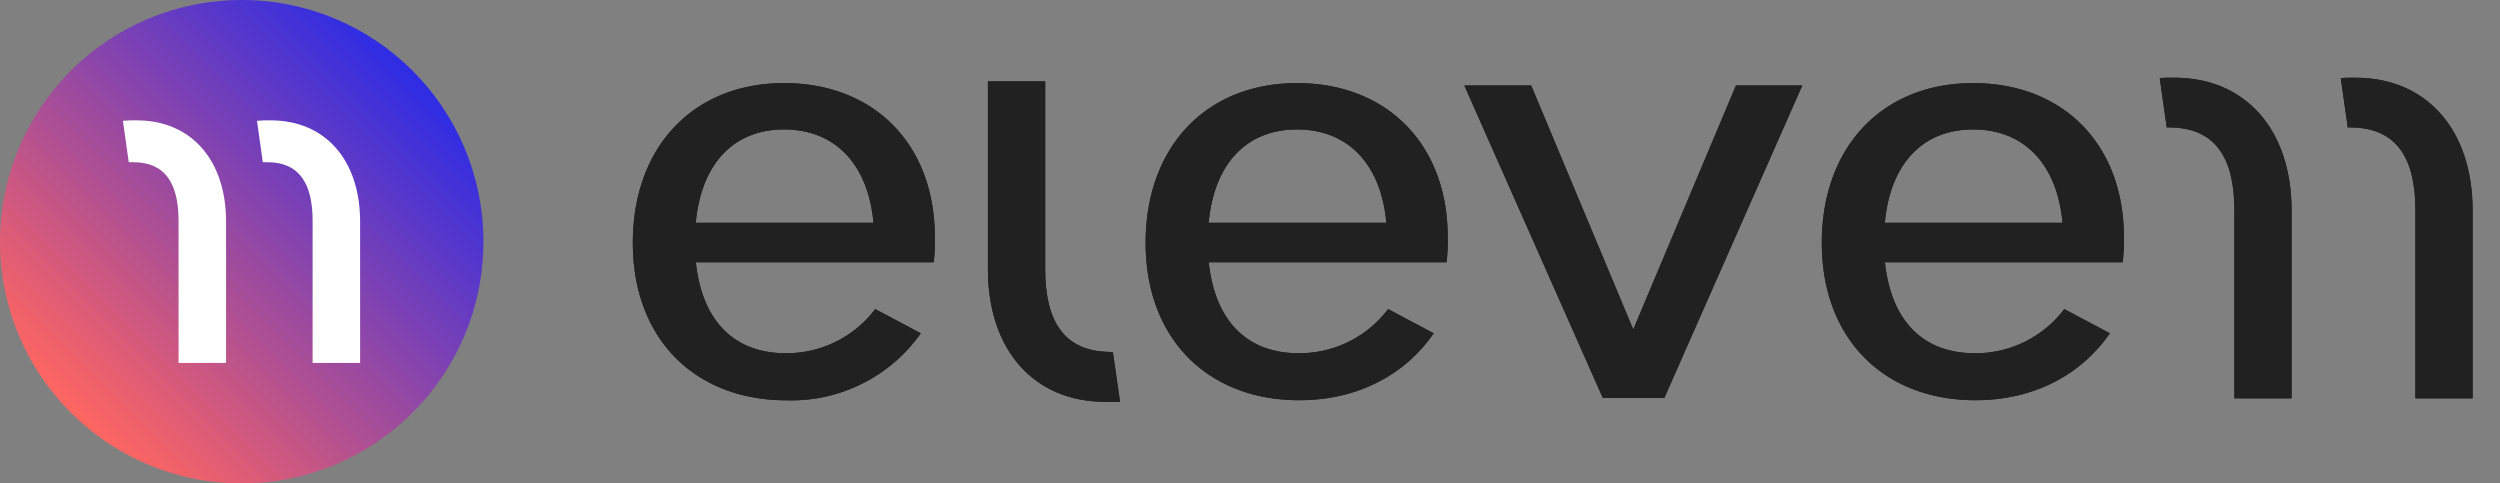 <svg xmlns="http://www.w3.org/2000/svg" xmlns:xlink="http://www.w3.org/1999/xlink" id="Capa_1" data-name="Capa 1" viewBox="0 0 283.1 54.74"><rect x="0" y="0" width="283.1" height="54.74" fill="#808080" stroke="none"/><defs><style>.cls-1{fill:#212121;}.cls-2{fill:url(#Degradado_sin_nombre_1147);}.cls-3{fill:#fff;}</style><linearGradient id="Degradado_sin_nombre_1147" x1="8.02" y1="46.72" x2="46.72" y2="8.02" gradientUnits="userSpaceOnUse"><stop offset="0" stop-color="#ff6660"></stop><stop offset="1" stop-color="#2d2ce5"></stop></linearGradient></defs><path class="cls-1" d="M266.74,8.8c-.34,0-.67,0-1,0l-.67.05.79,5.58h.39c5.13.06,7.27,3.47,7.27,9.34V45.11H280V23.82C280,14.7,274.79,8.8,266.74,8.8Z"></path><path class="cls-1" d="M266.74,8.8c-.34,0-.67,0-1,0l-.67.05.79,5.58h.39c5.13.06,7.27,3.47,7.27,9.34V45.11H280V23.82C280,14.7,274.79,8.8,266.74,8.8Z"></path><path class="cls-1" d="M246.24,8.8c-.34,0-.67,0-1,0l-.67.05.79,5.58h.39c5.13.06,7.27,3.47,7.27,9.34V45.11h6.48V23.82C259.5,14.7,254.29,8.8,246.24,8.8Z"></path><path class="cls-1" d="M246.24,8.8c-.34,0-.67,0-1,0l-.67.05.79,5.58h.39c5.13.06,7.27,3.47,7.27,9.34V45.11h6.48V23.82C259.5,14.7,254.29,8.8,246.24,8.8Z"></path><path class="cls-1" d="M88.79,9.41c-10.32,0-17.13,7.26-17.13,18.09s7,17.83,17.4,17.83a17.92,17.92,0,0,0,15.21-7.59L99.11,35a12.59,12.59,0,0,1-10.12,5c-6.15,0-9.53-4-10.19-10.3h26.93a20.55,20.55,0,0,0,.13-2.86C105.86,16.41,99.05,9.41,88.79,9.41Zm-10,15.82c.6-6.55,4.17-10.57,10-10.57s9.53,4,10.12,10.57Z"></path><path class="cls-1" d="M88.79,9.41c-10.32,0-17.13,7.26-17.13,18.09s7,17.83,17.4,17.83a17.92,17.92,0,0,0,15.21-7.59L99.11,35a12.59,12.59,0,0,1-10.12,5c-6.15,0-9.53-4-10.19-10.3h26.93a20.55,20.55,0,0,0,.13-2.86C105.86,16.41,99.05,9.41,88.79,9.41Zm-10,15.82c.6-6.55,4.17-10.57,10-10.57s9.53,4,10.12,10.57Z"></path><path class="cls-1" d="M146.87,9.41c-10.32,0-17.14,7.26-17.14,18.09s7,17.82,17.4,17.82c6.49,0,11.91-2.78,15.22-7.58L157.19,35a12.59,12.59,0,0,1-10.12,5c-6.15,0-9.53-4-10.19-10.3h26.93a20.55,20.55,0,0,0,.13-2.86C163.94,16.41,157.12,9.41,146.87,9.41Zm-10,15.82c.6-6.55,4.17-10.57,10-10.57s9.53,4,10.12,10.57Z"></path><path class="cls-1" d="M146.87,9.41c-10.32,0-17.14,7.26-17.14,18.09s7,17.82,17.4,17.82c6.49,0,11.91-2.78,15.22-7.58L157.19,35a12.59,12.59,0,0,1-10.12,5c-6.15,0-9.53-4-10.19-10.3h26.93a20.55,20.55,0,0,0,.13-2.86C163.94,16.41,157.12,9.41,146.87,9.41Zm-10,15.82c.6-6.55,4.17-10.57,10-10.57s9.53,4,10.12,10.57Z"></path><polygon class="cls-1" points="184.95 37.31 173.39 9.68 165.82 9.68 181.5 45.06 188.47 45.06 204.09 9.68 196.58 9.68 184.95 37.31"></polygon><polygon class="cls-1" points="184.95 37.31 173.39 9.68 165.82 9.68 181.5 45.06 188.47 45.06 204.09 9.68 196.58 9.68 184.95 37.31"></polygon><path class="cls-1" d="M223.44,9.41c-10.32,0-17.14,7.26-17.14,18.09s7,17.82,17.4,17.82c6.49,0,11.91-2.78,15.22-7.58L233.76,35a12.59,12.59,0,0,1-10.12,5c-6.16,0-9.53-4-10.19-10.3h26.92a19.1,19.1,0,0,0,.14-2.86C240.51,16.41,233.69,9.41,223.44,9.41Zm-10,15.82c.59-6.55,4.17-10.57,10-10.57s9.52,4,10.12,10.57Z"></path><path class="cls-1" d="M223.44,9.41c-10.32,0-17.14,7.26-17.14,18.09s7,17.82,17.4,17.82c6.49,0,11.91-2.78,15.22-7.58L233.76,35a12.59,12.59,0,0,1-10.12,5c-6.16,0-9.53-4-10.19-10.3h26.92a19.1,19.1,0,0,0,.14-2.86C240.51,16.41,233.69,9.41,223.44,9.41Zm-10,15.82c.59-6.55,4.17-10.57,10-10.57s9.52,4,10.12,10.57Z"></path><path class="cls-1" d="M125.62,39.85c-5.12-.07-7.26-3.47-7.26-9.35V9.21h-6.49V30.5c0,9.13,5.21,15,13.27,15,.33,0,.65,0,1,0l.69,0-.8-5.59Z"></path><path class="cls-1" d="M125.62,39.85c-5.12-.07-7.26-3.47-7.26-9.35V9.21h-6.49V30.5c0,9.13,5.21,15,13.27,15,.33,0,.65,0,1,0l.69,0-.8-5.59Z"></path><circle class="cls-2" cx="27.37" cy="27.37" r="27.37"></circle><path class="cls-3" d="M30.67,13.63c-.26,0-.51,0-.76,0l-.81.05.66,4.69h.54c3.43,0,5.1,2.21,5.1,6.63V41.1h5.38v-16C40.78,18.11,36.81,13.63,30.67,13.63Z"></path><path class="cls-3" d="M15.49,13.63c-.26,0-.51,0-.76,0l-.81.05.66,4.69h.54c3.43,0,5.1,2.21,5.1,6.63V41.1H25.6v-16C25.6,18.11,21.63,13.63,15.49,13.63Z"></path></svg>